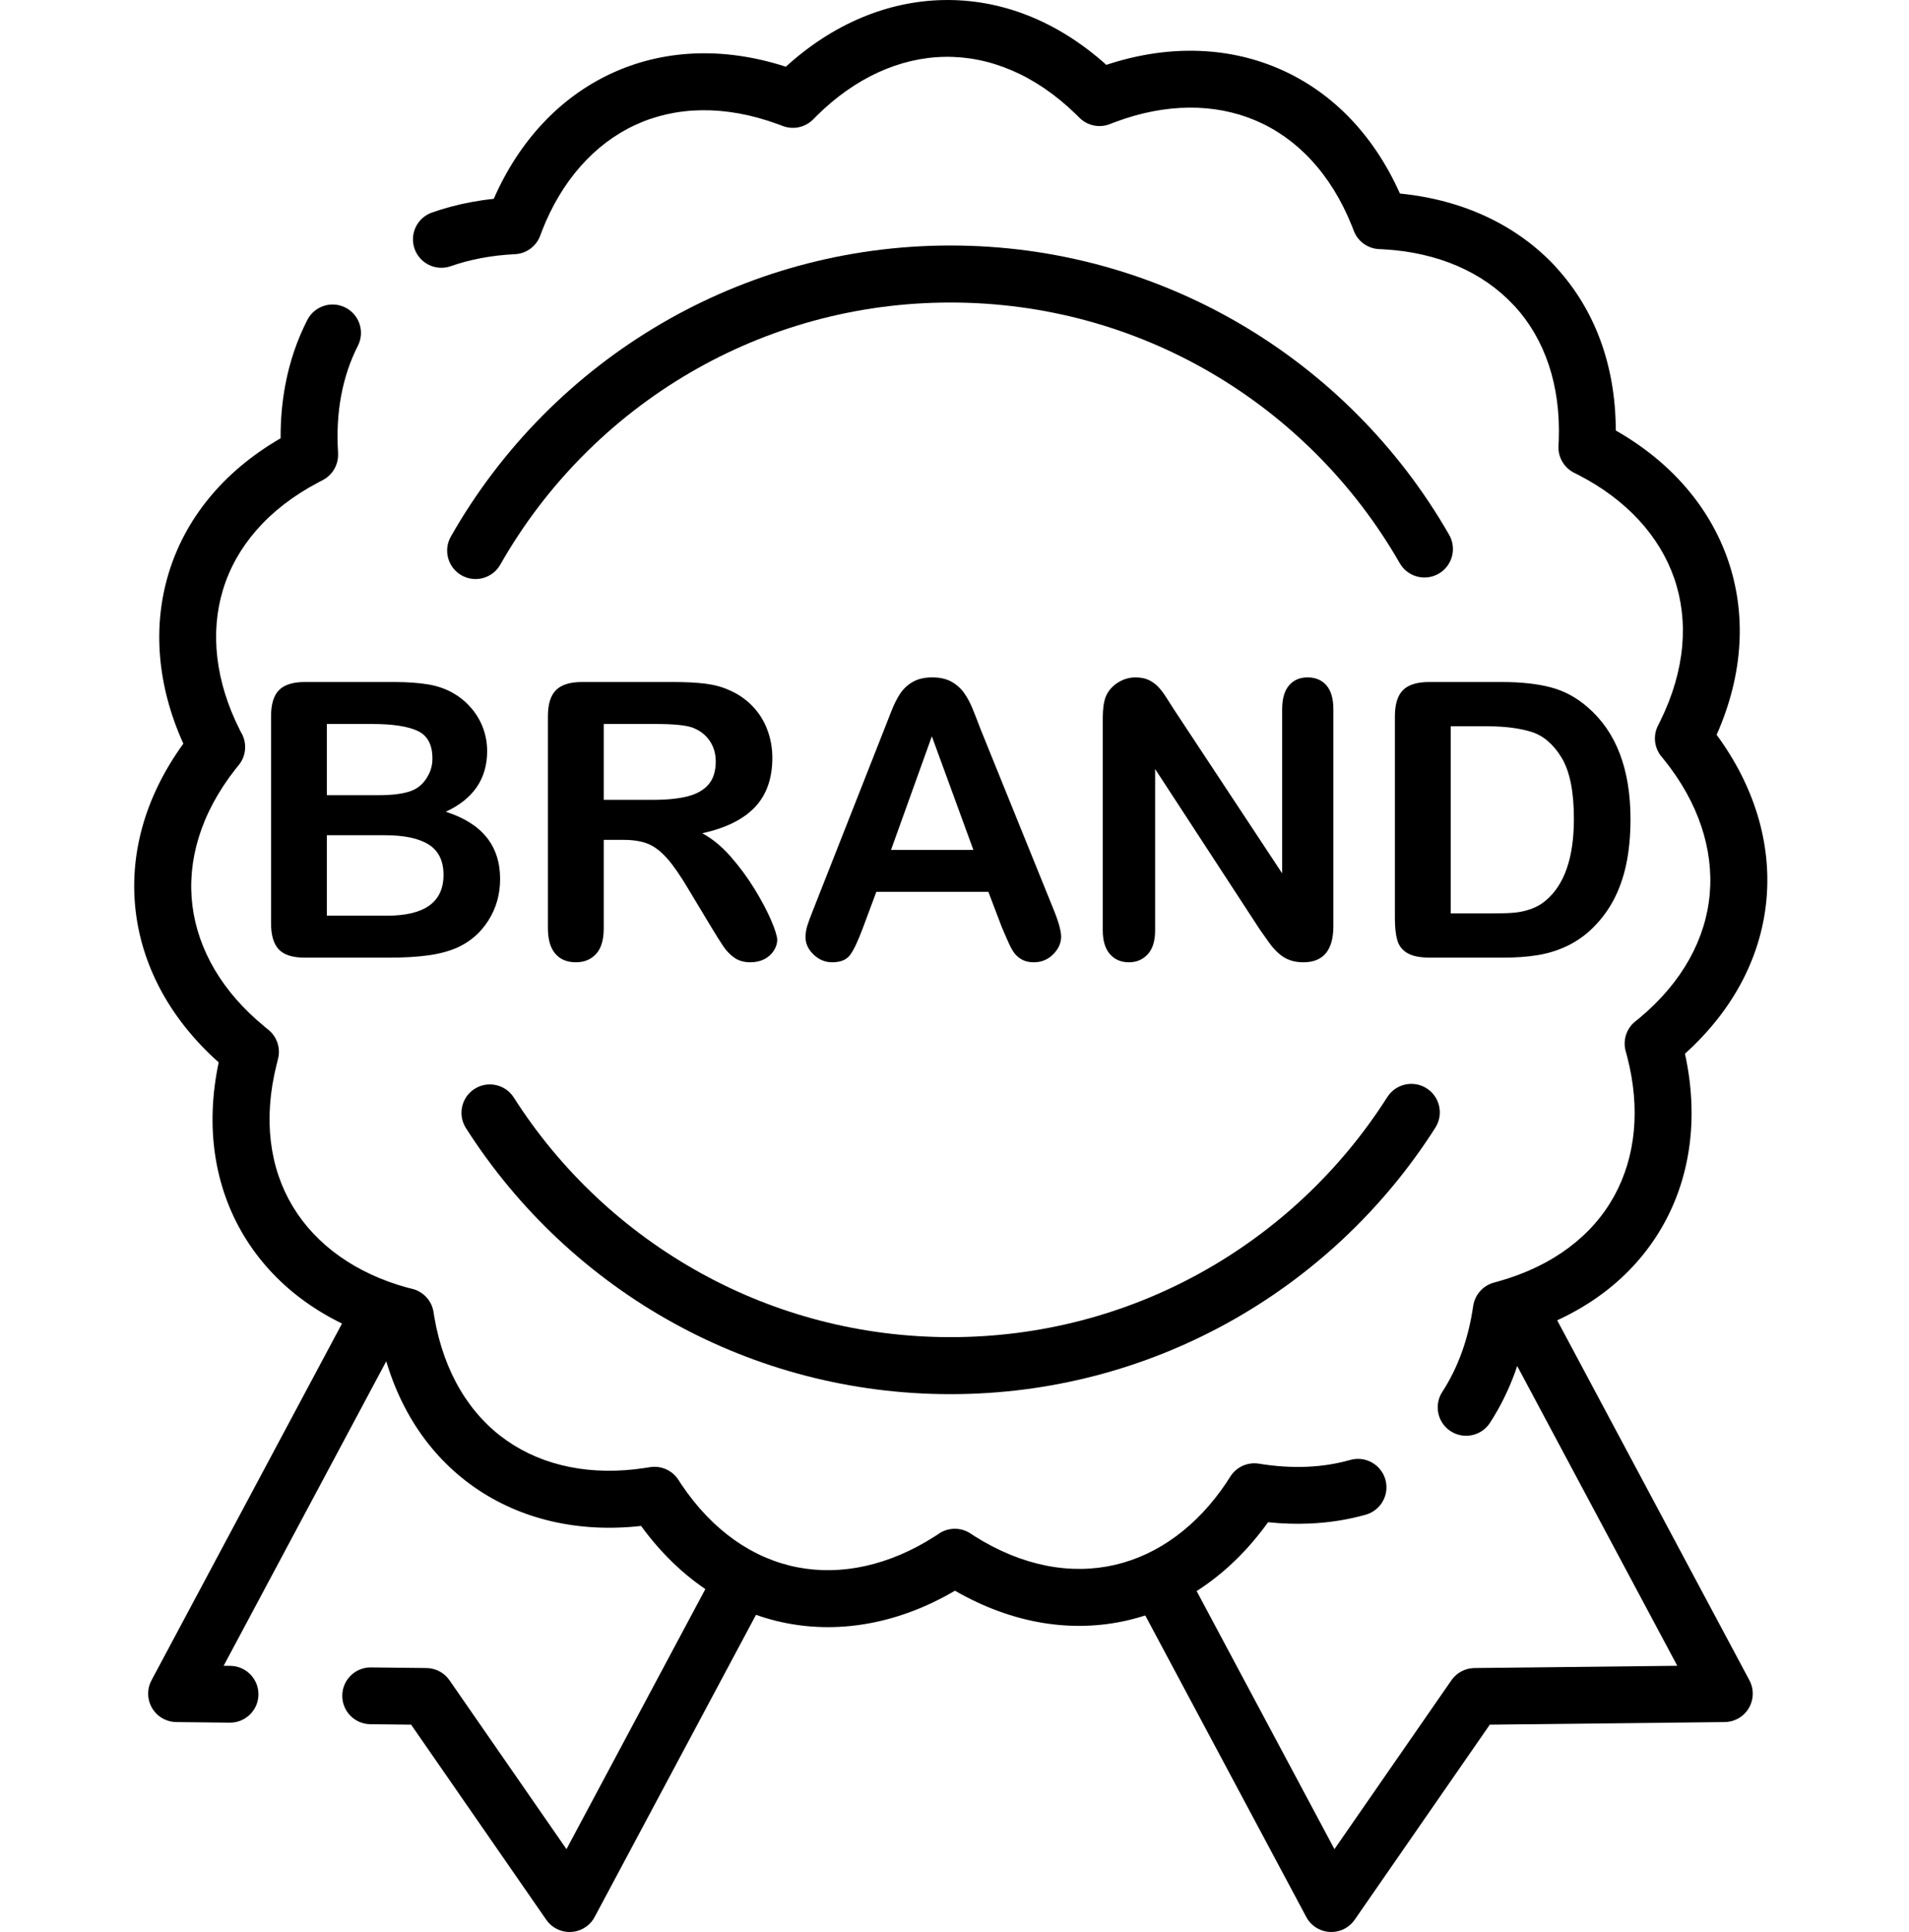 <?xml version="1.0" encoding="UTF-8"?>
<!DOCTYPE svg PUBLIC "-//W3C//DTD SVG 1.1//EN" "http://www.w3.org/Graphics/SVG/1.1/DTD/svg11.dtd">
<!-- Creator: CorelDRAW -->
<svg xmlns="http://www.w3.org/2000/svg" xml:space="preserve" width="42mm" height="42.504mm" version="1.1" style="shape-rendering:geometricPrecision; text-rendering:geometricPrecision; image-rendering:optimizeQuality; fill-rule:evenodd; clip-rule:evenodd"
viewBox="0 0 4200 4250.4"
 xmlns:xlink="http://www.w3.org/1999/xlink"
 xmlns:xodm="http://www.corel.com/coreldraw/odm/2003">
 <defs>
  <style type="text/css">
   <![CDATA[
    .fil0 {fill:black;fill-rule:nonzero}
   ]]>
  </style>
 </defs>
 <g id="Слой_x0020_1">
  <g id="_2916046219952">
   <path class="fil0" d="M3052.18 2413.63c18.53,-29.22 57.26,-37.88 86.48,-19.36 29.22,18.53 37.88,57.26 19.35,86.48 -114.08,179.38 -272.26,328.08 -459.24,430.85 -180.44,99.16 -387.56,155.58 -607.66,155.58 -219.87,0 -426.81,-56.31 -607.14,-155.3 -186.6,-102.43 -344.66,-250.9 -458.9,-430.14 -18.52,-29.09 -9.97,-67.71 19.12,-86.24 29.09,-18.52 67.71,-9.97 86.24,19.12 102.78,161.25 245.28,294.99 413.82,387.5 162.12,89 348.49,139.62 546.86,139.62 198.57,0 385.12,-50.74 547.38,-139.9 168.37,-92.54 310.85,-226.53 413.69,-388.21zm-1951.5 -1171.4c-17.05,30.03 -55.23,40.56 -85.26,23.51 -30.03,-17.04 -40.56,-55.22 -23.52,-85.25 110.5,-194.52 271.17,-356.85 464.37,-469.38 186.68,-108.7 403.59,-170.99 634.84,-170.99 230.5,0 446.79,61.9 633.11,169.99 192.86,111.9 353.39,273.27 464.11,466.63 17.18,30.03 6.76,68.33 -23.27,85.51 -30.03,17.19 -68.33,6.77 -85.51,-23.26 -99.87,-174.43 -244.47,-319.86 -418.05,-420.58 -167.53,-97.19 -362.37,-152.85 -570.39,-152.85 -208.7,0 -404.17,56.05 -572.12,153.85 -174.04,101.37 -318.78,247.61 -418.31,422.82z"/>
   <path class="fil0" d="M991.65 585.63c-32.61,11.37 -68.26,-5.86 -79.62,-38.47 -11.37,-32.61 5.86,-68.27 38.47,-79.63 27.13,-9.52 55.64,-17.18 85.4,-22.76 16.36,-3.07 33.18,-5.54 50.44,-7.37 56.03,-128.01 145.76,-222.99 257.15,-275.1 112.24,-52.5 244.85,-61.02 385.44,-15.53 103.25,-94.1 223.89,-144.37 346.96,-146.67 123.7,-2.31 248.18,43.86 358.15,142.61 132.54,-44.02 263.15,-40.91 376.48,7.03 114.1,48.27 209.16,141.1 269.46,276.05 139.14,13.74 257.24,69.76 341.28,159.65l3.24 3.77c82.47,90.14 130.19,212.2 130.37,357.89 121.4,69.06 206.5,168.26 246.74,284.65 40.45,117 35.04,249.71 -24.87,384.81 82.93,112.62 120.4,237.75 109.85,360.06 -10.62,123.27 -69.63,242.36 -179.5,341.58 29.98,136.59 13.28,266.2 -46.18,373.79 -59.9,108.4 -162.21,193.23 -302.84,239.16 -6.21,30.05 -14.37,58.99 -24.39,86.67 -14.64,40.45 -33.31,78.09 -55.62,112.45 -18.8,28.95 -57.53,37.17 -86.48,18.37 -28.95,-18.79 -37.18,-57.53 -18.38,-86.48 17.05,-26.23 31.43,-55.35 42.87,-86.98 11.38,-31.42 19.82,-65.5 25.07,-101.91 3.55,-24.22 21.14,-45.19 46.31,-51.7l10.48 -2.94c120.08,-33.95 205.64,-100.84 253.22,-186.92 47.83,-86.54 58.49,-193.98 28.45,-308.43l-2.88 -10.5c-6.52,-23.39 0.95,-49.48 21.07,-65.66l8.65 -6.92c95.79,-79.79 146.73,-175.72 155.19,-273.86 8.5,-98.65 -25.42,-201.16 -99.32,-293.39l-4.82 -6.02c-17.26,-18.77 -21.92,-47.05 -9.56,-71.04l4.94 -9.81c55.21,-112.13 62.81,-220.6 30.63,-313.65 -32.23,-93.23 -104.99,-172.96 -210.29,-227.28l-8.1 -4.11c-22.62,-10.44 -37.72,-33.89 -36.28,-60.27l0.58 -11.08c4.7,-123.17 -31.31,-224.19 -96.66,-295.85l-3.13 -3.13c-67.38,-72.08 -166.18,-115.35 -284.27,-122.12l-8.7 -0.47c-25.19,-0.13 -48.85,-15.56 -58.26,-40.54l-3.89 -10.04c-46.4,-116.11 -121.91,-194.32 -212.5,-232.64 -90.17,-38.14 -197.1,-37.77 -306.97,3.07l-10.5 3.95c-23.03,10.26 -50.98,5.91 -69.81,-13.03l-7.92 -7.83c-89.56,-87.11 -190.4,-127.84 -288.94,-126 -98.59,1.84 -196.81,46.34 -280.9,129.58l-7.66 7.74c-16.97,17.39 -43.29,24.01 -67.38,14.7l-10.4 -3.83c-117.35,-43.18 -226.02,-39.43 -315.11,2.24 -89.42,41.84 -161.12,122.45 -204.08,232.67l-3.73 10.18c-8.47,22.89 -29.95,39.7 -55.86,40.92 -25.63,1.21 -50.28,4.09 -73.81,8.52 -23.73,4.45 -46.19,10.45 -67.28,17.85zm1979.2 2626.21c33.28,-9.33 67.84,10.09 77.18,43.37 9.33,33.28 -10.09,67.84 -43.37,77.17 -38.78,10.98 -80.29,17.6 -124.18,19.46 -29.33,1.24 -59.59,0.32 -90.67,-2.9 -81.45,113.64 -188.99,187.95 -308.83,215.77 -120.42,27.97 -251.76,8.67 -379.94,-65.11 -120.6,70.69 -249.01,94.83 -369.75,71.53 -121.52,-23.47 -233.73,-94.54 -320.82,-214.04 -138.73,15.53 -265.92,-14.74 -366.98,-85.32 -101.58,-70.95 -175.27,-181.55 -206.21,-326.12 -133.27,-42.37 -237.11,-121.6 -300.51,-226.81 -63.9,-106.04 -86.18,-237.02 -55.63,-381.66 -104.48,-92.85 -167.13,-207.61 -182.29,-329.79 -15.23,-122.79 17.72,-251.49 104.54,-371.29 -57.58,-127.2 -68.11,-257.4 -32.31,-375.06 36.06,-118.51 118.46,-222.73 246.33,-296.82 -0.25,-40.44 3.23,-79.62 10.27,-117.14 9.56,-50.99 25.87,-98.99 48.44,-143.11 15.69,-30.71 53.32,-42.89 84.03,-27.2 30.71,15.7 42.9,53.33 27.2,84.04 -16.89,33.03 -29.24,69.71 -36.67,109.3 -7.41,39.52 -9.8,82 -6.84,126.73l-0.14 0.01c1.5,24.26 -11.31,48.23 -34.41,59.77l-9.58 5.07c-110.55,58.27 -180.43,141.51 -209.07,235.61 -28.74,94.45 -16.78,201.73 36.44,307.51 -0.27,0.14 2.78,5.48 3.12,6.12 13.47,22.09 12.3,51.18 -5.02,72.34l-6.87 8.5c-77.21,98.09 -107.13,202.62 -95,300.43 12.14,97.92 66.66,190.98 158.24,265.91l-0.1 0.12 7.38 6c19.74,14.93 29.5,40.9 22.59,66.25l-2.61 10.56c-30.66,121.15 -15.53,228.8 35.27,313.12 51.05,84.72 138.7,147.66 252.68,178.82l7.52 1.85c25.12,5.08 45.58,25.35 49.6,52.15l1.7 10.79c21.25,123.12 78.83,215.28 159.46,271.59 80.8,56.43 186.57,78.14 303.87,60.17l10.54 -1.67c24.01,-4.05 49.24,6.15 63.21,27.93l5.92 9.16c69.41,103.75 159.53,164.5 256.23,183.17 97.05,18.74 202.52,-4.35 302.11,-68.3l6.1 -3.93c20.5,-15.41 49.27,-17.19 71.95,-2.34l9.23 6.07c105.64,66.55 212.76,85.38 308.85,63.07 94.92,-22.03 180.78,-84.58 245.42,-181.22l2.38 -3.94 5.38 -8.18c12.84,-21.12 37.62,-33.48 63.52,-29.26 36.96,6.04 72.34,8.21 105.83,6.79 33.35,-1.41 65.21,-6.53 95.27,-15.04z"/>
   <path class="fil0" d="M3289.71 2914.79c-16.24,-30.44 -4.71,-68.29 25.73,-84.53 30.44,-16.23 68.29,-4.71 84.53,25.73l448.94 840.7c16.24,30.44 4.71,68.29 -25.73,84.53 -9.29,4.96 -19.28,7.32 -29.14,7.35l-516.36 5.71 -297.22 429.12c-19.61,28.41 -58.56,35.54 -86.97,15.93 -9.2,-6.36 -16.17,-14.75 -20.72,-24.14l-368.41 -689.91c-16.23,-30.44 -4.71,-68.29 25.73,-84.53 30.44,-16.23 68.29,-4.71 84.53,25.73l321.28 601.66 257.31 -371.5c11.21,-16.15 29.82,-26.79 50.95,-26.96l446.04 -4.93 -400.49 -749.96z"/>
   <path class="fil0" d="M782.25 2855.99c16.24,-30.44 54.09,-41.96 84.53,-25.73 30.44,16.24 41.97,54.09 25.73,84.53l-400.49 749.96 14.59 0.16c34.5,0.27 62.26,28.47 61.99,62.97 -0.27,34.5 -28.47,62.26 -62.97,61.99l-117.45 -1.3c-9.86,-0.03 -19.85,-2.39 -29.14,-7.35 -30.44,-16.24 -41.97,-54.09 -25.73,-84.53l448.94 -840.7zm32.75 937.3c-34.5,-0.27 -62.26,-28.47 -61.99,-62.97 0.27,-34.5 28.47,-62.26 62.97,-61.99l122.08 1.35c21.13,0.17 39.74,10.81 50.92,26.98l257.34 371.48 321.28 -601.66c16.24,-30.44 54.09,-41.96 84.53,-25.73 30.44,16.24 41.96,54.09 25.73,84.53l-368.41 689.91c-4.55,9.39 -11.52,17.78 -20.72,24.14 -28.41,19.61 -67.36,12.48 -86.97,-15.93l-297.22 -429.12 -89.54 -0.99z"/>
   <path class="fil0" d="M856.23 2106.86l-185.35 0c-26.82,0 -45.87,-5.93 -57.31,-17.92 -11.43,-12.01 -17.22,-31.2 -17.22,-57.31l0 -455.95c0,-26.68 5.93,-45.87 17.64,-57.6 11.72,-11.71 30.63,-17.64 56.89,-17.64l196.5 0c28.94,0 54.06,1.84 75.24,5.37 21.31,3.67 40.37,10.44 57.17,20.74 14.39,8.48 26.96,19.34 38.11,32.48 11.01,13.12 19.34,27.51 25.13,43.33 5.78,15.95 8.75,32.6 8.75,50.25 0,60.7 -30.35,105.16 -91.05,133.25 79.76,25.41 119.56,74.68 119.56,148.08 0,33.89 -8.75,64.52 -26.11,91.62 -17.36,27.24 -40.79,47.28 -70.3,60.13 -18.49,7.76 -39.67,13.27 -63.66,16.37 -24,3.25 -52.09,4.8 -83.99,4.8zm-9.18 -269.33l-127.89 0 0 177.01 131.99 0c83.13,0 124.64,-29.92 124.64,-89.77 0,-30.64 -10.73,-52.8 -32.32,-66.63 -21.46,-13.7 -53.65,-20.61 -96.42,-20.61zm-127.89 -244.77l0 156.69 112.65 0c30.63,0 54.2,-2.97 70.86,-8.75 16.8,-5.79 29.5,-16.81 38.4,-33.03 6.91,-11.58 10.3,-24.57 10.3,-38.83 0,-30.63 -10.87,-50.95 -32.75,-60.98 -21.74,-10.02 -55.05,-15.1 -99.66,-15.1l-99.8 0zm652.16 254.93l-43.05 0 0 194.52c0,25.69 -5.64,44.47 -16.94,56.61 -11.29,12.14 -26.12,18.21 -44.18,18.21 -19.63,0 -34.87,-6.35 -45.6,-19.06 -10.72,-12.7 -16.09,-31.2 -16.09,-55.76l0 -466.53c0,-26.4 5.93,-45.59 17.78,-57.46 11.87,-11.85 31.06,-17.78 57.46,-17.78l199.74 0c27.53,0 51.1,1.13 70.72,3.53 19.62,2.4 37.27,7.06 52.93,14.25 19.06,8.05 35.87,19.49 50.54,34.3 14.55,14.97 25.69,32.33 33.17,51.95 7.62,19.77 11.44,40.66 11.44,62.82 0,45.17 -12.71,81.31 -38.26,108.41 -25.55,26.96 -64.22,46.17 -116.03,57.45 21.74,11.58 42.63,28.66 62.53,51.25 19.77,22.59 37.56,46.72 53.08,72.13 15.53,25.55 27.67,48.42 36.41,69.03 8.62,20.46 13,34.58 13,42.34 0,7.91 -2.54,15.82 -7.62,23.72 -5.09,7.9 -12.01,14.11 -20.9,18.63 -8.75,4.52 -19.06,6.78 -30.63,6.78 -13.7,0 -25.27,-3.25 -34.72,-9.75 -9.33,-6.49 -17.37,-14.67 -24.14,-24.55 -6.78,-9.89 -15.96,-24.56 -27.53,-43.76l-49.27 -81.88c-17.64,-29.93 -33.45,-52.8 -47.28,-68.46 -13.98,-15.81 -28.09,-26.54 -42.49,-32.32 -14.26,-5.79 -32.33,-8.62 -54.07,-8.62zm70.3 -254.93l-113.35 0 0 166.85 109.97 0c29.5,0 54.33,-2.54 74.52,-7.62 20.05,-5.08 35.43,-13.83 46.03,-26.12 10.58,-12.28 15.94,-29.22 15.94,-50.67 0,-16.94 -4.23,-31.77 -12.84,-44.61 -8.47,-12.84 -20.33,-22.45 -35.57,-28.8 -14.26,-6.07 -42.49,-9.03 -84.7,-9.03zm761.85 445.36l-28.94 -76.09 -246.47 0 -28.94 77.64c-11.29,30.35 -20.89,50.82 -28.94,61.4 -7.9,10.6 -21.02,15.96 -39.24,15.96 -15.38,0 -29.08,-5.64 -40.93,-16.94 -11.86,-11.29 -17.79,-24.14 -17.79,-38.4 0,-8.32 1.41,-16.94 4.09,-25.69 2.82,-8.89 7.34,-21.03 13.7,-36.84l154.99 -393.56c4.52,-11.29 9.74,-24.84 15.96,-40.65 6.21,-15.95 12.84,-29.08 19.89,-39.53 7.06,-10.44 16.24,-18.91 27.67,-25.4 11.44,-6.5 25.55,-9.75 42.35,-9.75 17.22,0 31.48,3.25 42.91,9.75 11.43,6.49 20.61,14.82 27.67,24.98 7.06,10.17 12.98,21.17 17.79,32.9 4.8,11.71 11.01,27.37 18.34,46.86l158.39 391.16c12.42,29.78 18.63,51.37 18.63,64.93 0,13.97 -5.79,26.96 -17.5,38.67 -11.72,11.72 -25.97,17.51 -42.49,17.51 -9.6,0 -17.92,-1.69 -24.85,-5.22 -6.77,-3.4 -12.56,-8.05 -17.36,-13.98 -4.65,-5.93 -9.6,-15.1 -14.96,-27.25 -5.51,-12.27 -10.02,-23.15 -13.97,-32.46zm-243.08 -168.41l181.11 0 -91.33 -249.85 -89.78 249.85zm624.49 -305.75l236.02 357.42 0 -360.8c0,-23.44 5.08,-40.94 15.1,-52.66 10.03,-11.72 23.58,-17.65 40.66,-17.65 17.5,0 31.48,5.79 41.64,17.51 10.17,11.71 15.25,29.36 15.25,52.8l0 476.69c0,53.22 -22.02,79.76 -66.06,79.76 -11.02,0 -20.9,-1.55 -29.79,-4.8 -8.75,-3.11 -17.08,-8.19 -24.7,-14.97 -7.77,-6.91 -14.83,-14.95 -21.46,-24.28 -6.63,-9.17 -13.27,-18.62 -19.91,-28.23l-230.23 -352.9 0 354.88c0,23.15 -5.36,40.66 -16.09,52.51 -10.87,11.86 -24.7,17.79 -41.5,17.79 -17.36,0 -31.34,-5.93 -41.78,-17.93 -10.59,-12 -15.82,-29.5 -15.82,-52.37l0 -467.53c0,-19.89 2.27,-35.42 6.65,-46.71 5.22,-12.43 13.97,-22.59 26.11,-30.49 12.14,-7.77 25.26,-11.73 39.24,-11.73 11.15,0 20.61,1.84 28.37,5.37 7.91,3.68 14.82,8.47 20.76,14.54 5.92,6.07 11.99,13.83 18.2,23.58 6.21,9.59 12.71,19.61 19.34,30.2zm559.28 -63.52l160.08 0c41.64,0 77.35,3.81 107.13,11.58 29.93,7.76 56.89,22.3 81.17,43.47 63.1,54.06 94.72,136.36 94.72,246.61 0,36.42 -3.11,69.59 -9.46,99.65 -6.35,30.07 -16.23,57.17 -29.36,81.32 -13.27,24.14 -30.2,45.74 -50.96,64.79 -16.23,14.54 -34.02,26.25 -53.36,35.01 -19.33,8.89 -40.08,15.1 -62.25,18.63 -22.16,3.53 -47.28,5.36 -75.09,5.36l-160.08 0c-22.31,0 -39.1,-3.39 -50.54,-10.16 -11.29,-6.77 -18.63,-16.24 -22.01,-28.51 -3.53,-12.28 -5.23,-28.24 -5.23,-47.72l0 -444.79c0,-26.4 5.93,-45.59 17.79,-57.46 11.85,-11.85 31.05,-17.78 57.45,-17.78zm47.57 97.4l0 411.62 93.17 0c20.33,0 36.41,-0.56 47.99,-1.69 11.58,-1.13 23.57,-3.81 36,-8.18 12.42,-4.52 23.15,-10.74 32.18,-18.64 41.08,-34.73 61.69,-94.58 61.69,-179.56 0,-59.85 -9.03,-104.74 -27.1,-134.53 -18.08,-29.78 -40.37,-48.69 -66.77,-56.88 -26.54,-8.05 -58.58,-12.14 -96,-12.14l-81.16 0z"/>
  </g>
 </g>
</svg>
